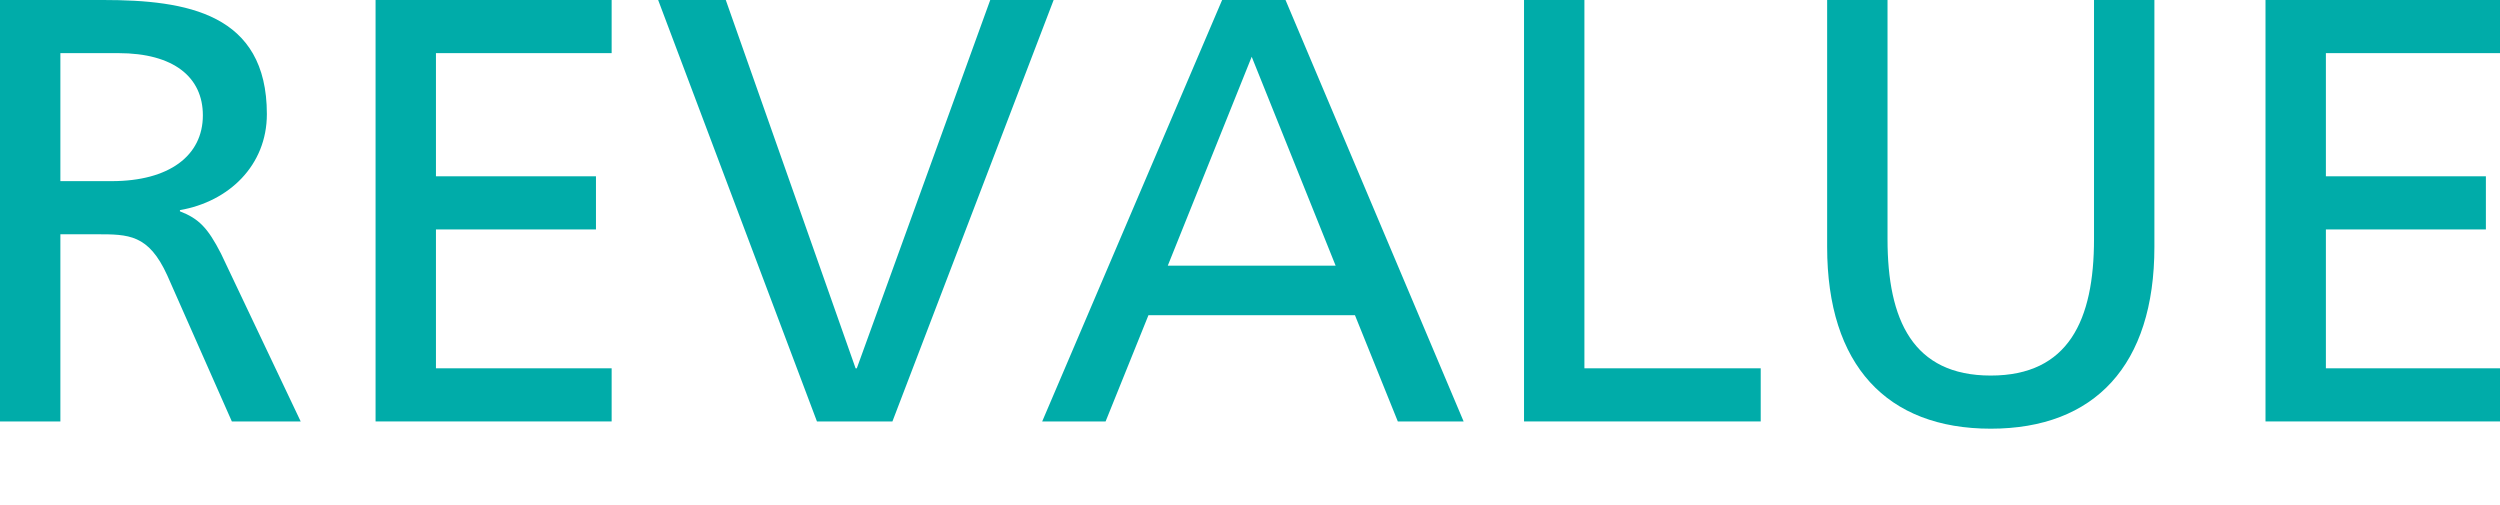 <svg xmlns="http://www.w3.org/2000/svg" width="198" height="40" viewBox="0 0 198 40"><g fill="#00ACA9" fill-rule="evenodd"><polygon points="179.428 0 198.125 0 198.125 4.208 184.21 4.208 184.21 13.963 196.882 13.963 196.882 18.172 184.21 18.172 184.21 29.17 198.125 29.17 198.125 33.378 179.428 33.378"/><path d="M170.628,19.558 C170.628,28.931 165.893,33.952 157.668,33.952 C149.444,33.952 144.71,28.931 144.71,19.558 L144.71,0 L149.492,0 L149.492,18.937 C149.492,25.344 151.5,29.744 157.668,29.744 C163.837,29.744 165.846,25.344 165.846,18.937 L165.846,0 L170.628,0 L170.628,19.558 Z"/><polygon points="120.703 0 125.485 0 125.485 29.17 139.448 29.17 139.448 33.378 120.703 33.378"/><path d="M99.135,4.495 L92.488,21.041 L105.782,21.041 L99.135,4.495 Z M96.792,0 L101.813,0 L115.919,33.378 L110.707,33.378 L107.312,24.962 L90.958,24.962 L87.563,33.378 L82.542,33.378 L96.792,0 Z"/><polygon points="70.68 33.378 64.702 33.378 52.126 0 57.482 0 67.763 29.17 67.859 29.17 78.427 0 83.448 0"/><polygon points="29.745 0 48.442 0 48.442 4.208 34.527 4.208 34.527 13.963 47.2 13.963 47.2 18.172 34.527 18.172 34.527 29.17 48.442 29.17 48.442 33.378 29.745 33.378"/><path d="M4.782,14.346 L8.846,14.346 C13.389,14.346 16.067,12.337 16.067,9.133 C16.067,6.121 13.772,4.208 9.372,4.208 L4.782,4.208 L4.782,14.346 Z M0,0 L8.177,0 C14.776,0 21.136,1.052 21.136,9.038 C21.136,13.103 18.123,15.972 14.25,16.641 L14.25,16.737 C15.732,17.311 16.45,18.028 17.502,20.084 L23.814,33.378 L18.362,33.378 L13.246,21.806 C11.763,18.554 10.185,18.554 7.651,18.554 L4.782,18.554 L4.782,33.378 L0,33.378 L0,0 Z"/></g></svg>
